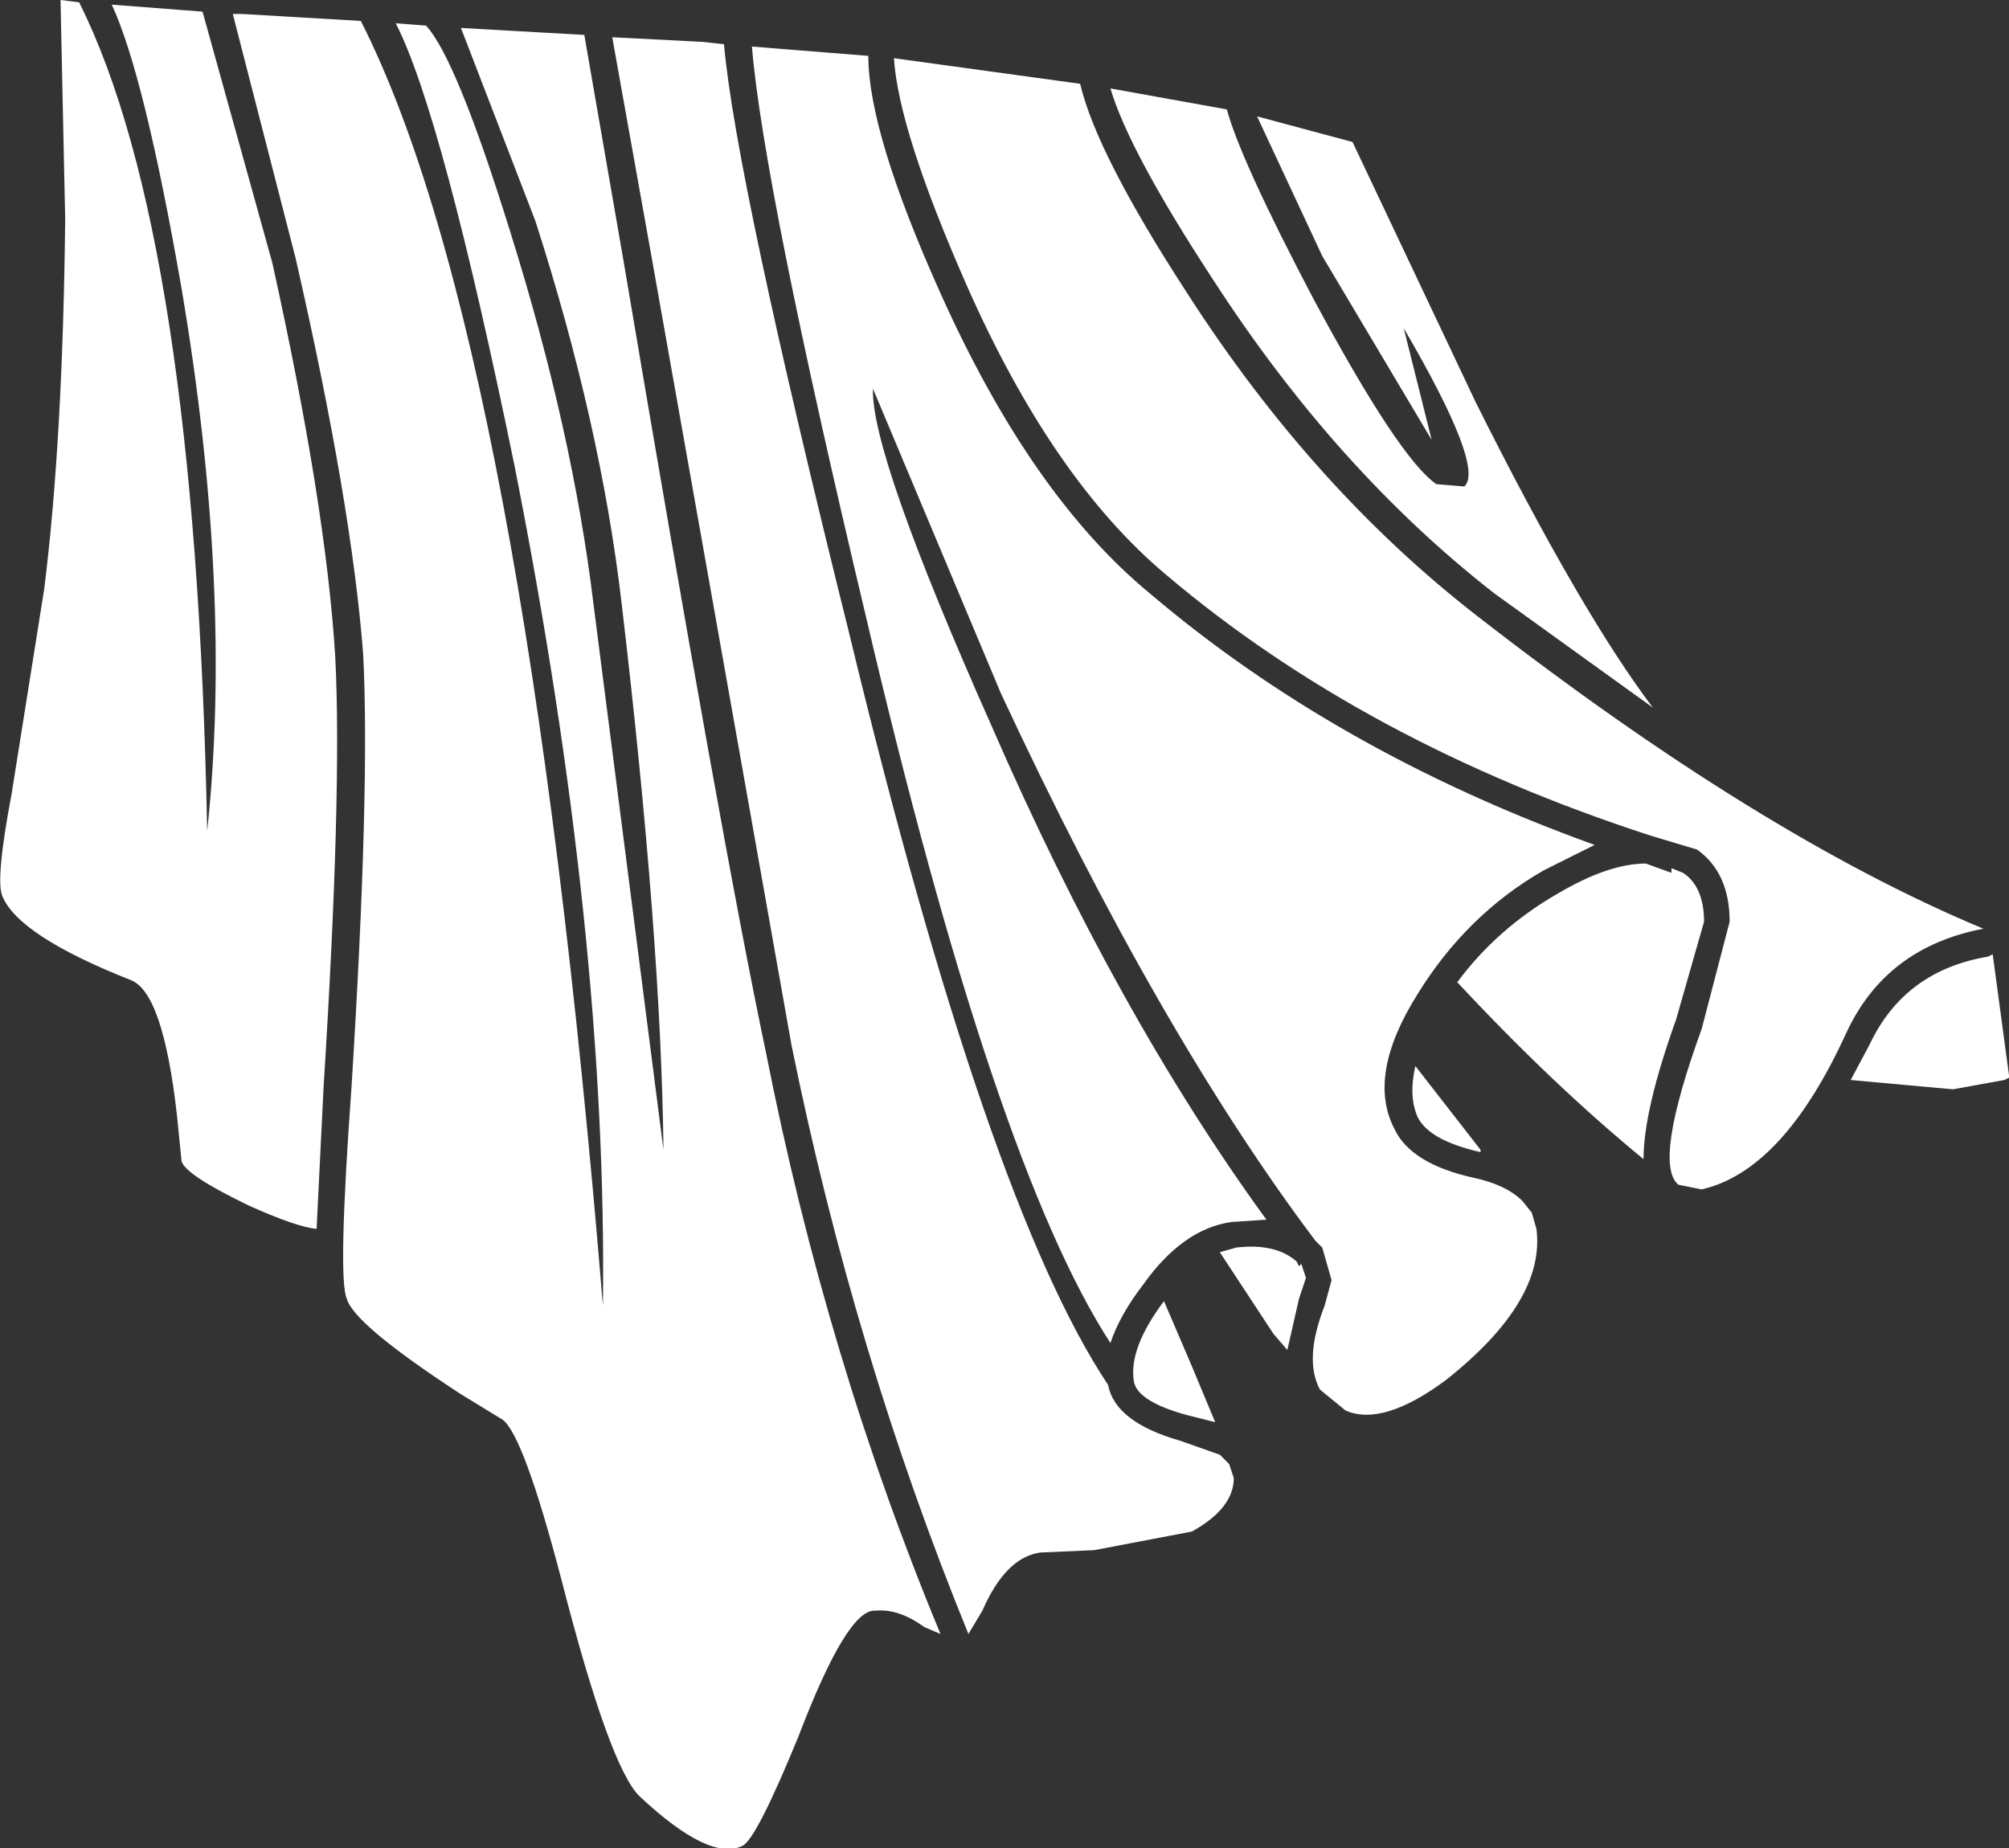 <?xml version="1.0" encoding="UTF-8" standalone="no"?>
<svg xmlns:xlink="http://www.w3.org/1999/xlink" height="39.7px" width="43.15px" xmlns="http://www.w3.org/2000/svg">
  <rect width="100%" height="100%" fill="#333333" stroke="none"/>
  <g transform="matrix(1.0, 0.0, 0.0, 1.0, 0.0, 0.0)">
    <path d="M31.45 10.45 Q31.9 10.05 30.15 7.05 L30.75 9.45 28.4 5.5 27.0 2.5 29.05 3.05 31.7 8.65 Q33.95 13.15 35.5 15.2 L32.1 12.75 Q28.7 10.1 26.05 6.0 24.25 3.25 23.85 1.9 L26.35 2.35 Q26.65 3.45 28.2 6.4 30.05 9.85 30.85 10.4 L31.45 10.45 M33.15 18.7 Q31.5 19.65 30.45 21.35 29.35 23.1 29.95 24.25 30.3 25.0 31.65 25.3 32.35 25.45 32.7 25.8 L32.9 26.05 33.0 26.4 Q33.2 27.95 31.05 29.65 29.7 30.65 28.9 30.3 L28.35 29.85 Q28.0 29.2 28.45 28.05 L28.6 27.5 28.4 26.8 28.35 26.75 28.25 26.65 Q24.9 22.2 21.5 14.9 L18.75 8.35 Q18.7 9.75 21.3 15.6 24.0 21.8 27.2 26.2 L26.45 26.25 Q25.4 26.4 24.55 27.6 24.05 28.25 23.85 28.85 21.35 25.0 18.6 13.25 16.4 4.0 16.15 1.0 L18.65 1.2 Q18.65 2.85 20.2 6.3 22.15 10.65 24.7 12.75 28.7 16.15 34.25 18.15 L33.15 18.7 M36.6 19.8 L36.0 21.9 Q35.3 23.85 35.3 24.9 33.35 23.3 31.3 21.1 32.15 19.95 33.45 19.2 34.55 18.55 35.35 18.55 L35.9 18.75 35.9 18.65 36.15 18.75 Q36.6 19.05 36.6 19.8 M36.45 18.25 L35.45 17.95 Q29.3 15.95 25.05 12.35 22.6 10.3 20.75 6.1 19.3 2.8 19.2 1.25 L23.2 1.8 Q23.55 3.3 25.5 6.3 28.2 10.5 31.75 13.25 37.8 17.95 42.6 19.95 40.5 20.35 39.65 22.2 38.3 25.15 36.55 25.55 L36.05 25.45 Q35.5 25.0 36.55 22.1 L37.15 19.8 Q37.15 18.75 36.45 18.25 M31.8 24.7 L31.8 24.75 Q30.7 24.5 30.45 24.0 30.25 23.55 30.4 22.9 L31.8 24.7 M39.75 23.2 L40.15 22.45 Q40.9 20.85 42.7 20.55 L42.8 20.5 43.15 23.1 43.15 23.15 43.05 23.2 41.95 23.4 39.75 23.2 M15.1 0.9 L15.55 0.95 Q15.8 3.8 18.25 13.65 21.2 25.85 23.8 29.75 23.95 30.55 25.35 30.95 L26.2 31.25 26.4 31.45 26.45 31.6 26.5 31.75 Q26.5 32.4 25.6 32.9 L23.5 33.3 22.35 33.35 Q21.6 33.45 21.1 34.6 L20.8 35.1 Q18.35 29.1 17.0 22.45 L14.0 5.55 13.15 0.8 15.1 0.9 M12.55 0.75 L13.4 5.65 Q15.5 18.1 16.45 22.6 17.75 29.2 20.2 35.1 L19.85 34.95 Q19.3 34.55 18.8 34.6 18.2 34.55 17.15 37.3 16.25 39.5 15.95 39.65 15.25 40.0 13.75 38.6 13.1 38.0 12.05 33.9 11.25 30.85 10.8 30.5 L9.9 29.95 Q7.6 28.45 7.45 27.9 7.25 27.5 7.55 23.35 7.95 16.95 7.8 14.05 7.55 10.8 6.35 5.55 L5.0 0.3 5.2 0.3 7.75 0.45 Q11.25 7.35 12.95 28.05 13.05 20.1 11.05 10.0 9.5 2.45 8.5 0.5 L9.15 0.55 Q9.8 1.25 10.95 4.95 12.3 9.25 12.75 13.0 L14.25 24.7 Q14.2 20.15 13.35 12.95 12.9 9.1 11.5 4.75 L9.9 0.6 12.55 0.75 M4.35 0.25 L5.85 5.65 Q7.0 10.85 7.2 14.1 7.35 17.0 6.95 23.35 L6.8 26.4 Q6.35 26.35 5.35 25.9 4.0 25.25 3.9 24.95 L3.8 23.95 Q3.5 21.3 2.8 21.05 0.4 20.1 0.05 19.25 -0.1 18.9 0.25 17.05 L0.95 12.65 Q1.35 9.45 1.4 4.7 L1.3 0.0 1.7 0.05 Q4.2 5.05 4.45 17.85 5.0 12.7 3.9 6.2 3.1 1.6 2.4 0.1 L4.35 0.25 M26.55 26.8 Q27.4 26.7 27.85 27.1 L27.9 27.2 27.95 27.15 28.05 27.45 27.9 27.9 27.65 29.0 27.35 28.65 26.2 26.9 26.55 26.8 M25.0 27.95 L25.6 29.35 26.1 30.55 25.5 30.4 Q24.4 30.1 24.35 29.65 24.25 28.95 25.0 27.95" fill="#ffffff" fill-rule="evenodd" stroke="none"/>
  </g>
</svg>
